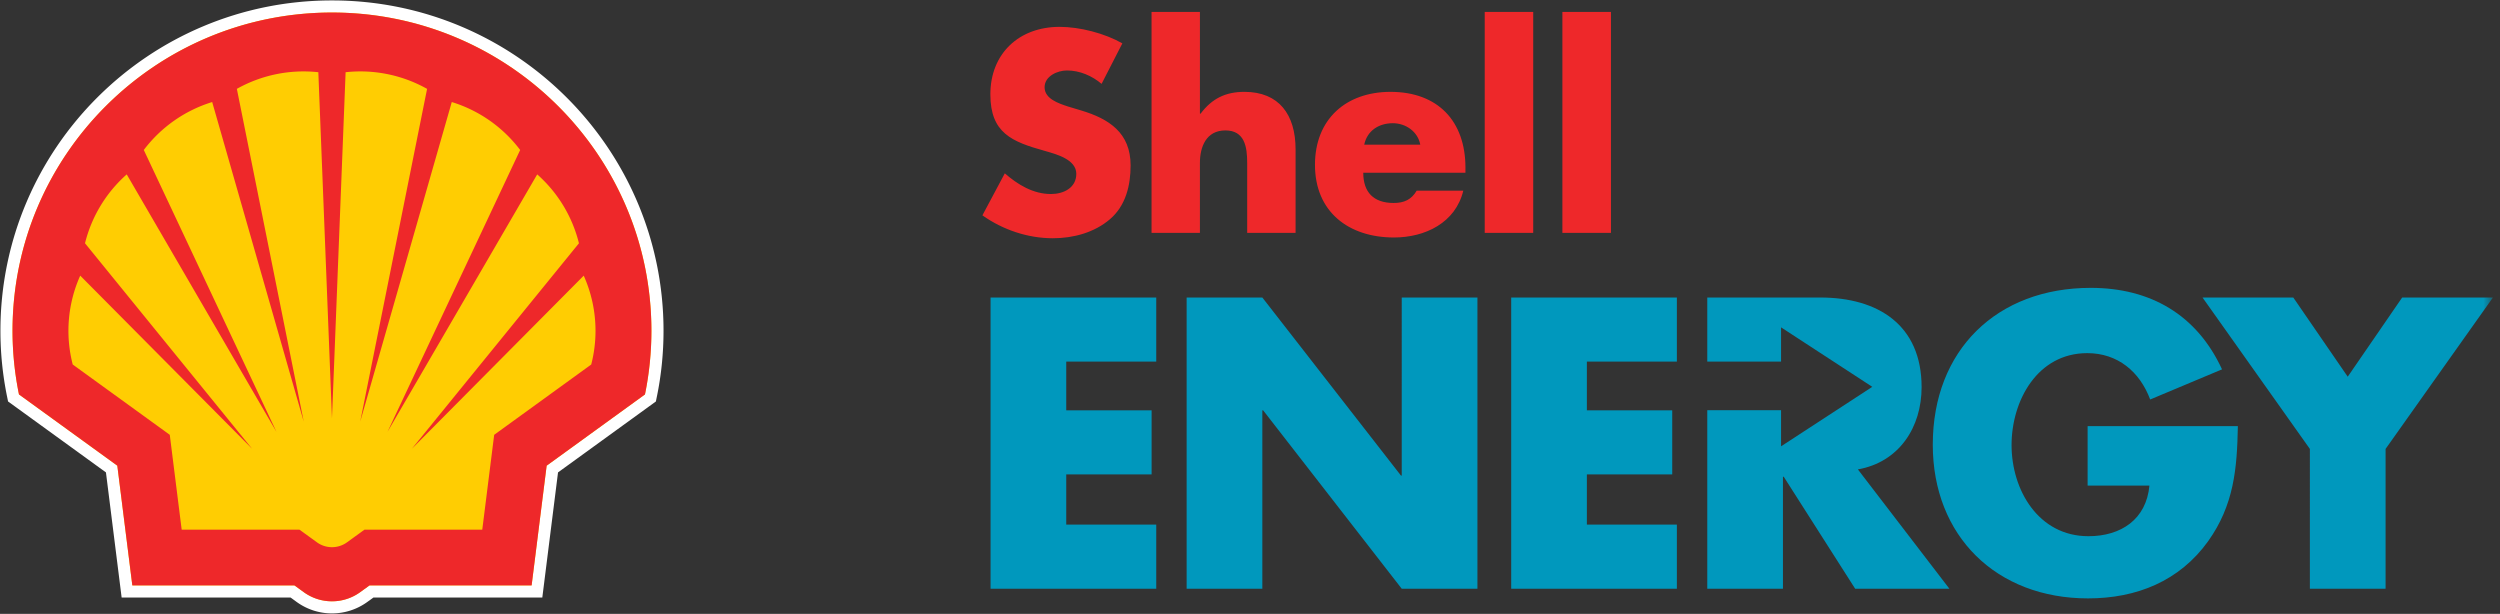 <svg xmlns="http://www.w3.org/2000/svg" width="224" height="55" fill="none"><rect width="100%" height="100%" fill="#333333" stroke="none"/><path fill="#EE282A" fill-rule="evenodd" d="M98.702 7.514c-.864-.725-1.952-1.2-3.107-1.2-.848 0-2 .51-2 1.503 0 1.043 1.262 1.447 2.079 1.72l1.191.358c2.507.752 4.437 2.005 4.437 4.924 0 1.78-.428 3.616-1.86 4.83-1.4 1.196-3.284 1.698-5.109 1.698-2.254 0-4.49-.762-6.31-2.052l2.007-3.762c1.168 1.014 2.538 1.852 4.142 1.852 1.106 0 2.265-.541 2.265-1.81 0-1.309-1.845-1.772-2.842-2.06-2.934-.82-4.858-1.595-4.858-5.06 0-3.68 2.593-6.048 6.197-6.048 1.816 0 4.033.571 5.629 1.478l-1.861 3.629ZM107.513 1.07v9.113h.062c1.005-1.34 2.22-1.953 3.924-1.953 3.098 0 4.585 2.037 4.585 5.152v7.484h-4.336v-6.272c0-1.421-.218-2.909-1.953-2.909-1.729 0-2.282 1.488-2.282 2.909v6.272h-4.334V1.07h4.334ZM127.255 12.962c-.21-1.164-1.292-1.922-2.458-1.922-1.256 0-2.298.668-2.563 1.922h5.021Zm4.048 2.515h-9.155c0 1.758.935 2.71 2.725 2.71.927 0 1.589-.295 2.063-1.106h4.174c-.687 2.88-3.418 4.198-6.214 4.198-4.055 0-7.075-2.293-7.075-6.51 0-4.089 2.778-6.539 6.771-6.539 4.236 0 6.711 2.622 6.711 6.788v.459Z" clip-rule="evenodd"/><mask id="a" width="224" height="55" x="0" y="0" maskUnits="userSpaceOnUse"><path fill="#fff" fill-rule="evenodd" d="M0 55h223.367V0H0v55Z" clip-rule="evenodd"/></mask><g fill-rule="evenodd" clip-rule="evenodd" mask="url(#a)"><path fill="#EE282A" d="M133.031 20.866h4.344V1.07h-4.344v19.796ZM139.99 20.866h4.352V1.07h-4.352v19.796Z"/><path fill="#0098BD" d="M106.323 26.657h6.782l12.422 15.955h.069V26.657h6.782v26.094h-6.782l-12.422-15.988h-.069V52.75h-6.782V26.657ZM197.346 26.657h8.132l4.878 7.096 4.879-7.096h8.132l-9.619 13.567v12.527h-6.783V40.225l-9.619-13.568ZM200.512 38.181c-.07 3.808-.346 7.06-2.664 10.313-2.561 3.565-6.401 5.122-10.761 5.122-8.201 0-13.91-5.572-13.91-13.773 0-8.479 5.743-14.051 14.152-14.051 5.363 0 9.514 2.423 11.765 7.302l-6.437 2.7c-.935-2.492-2.906-4.153-5.64-4.153-4.463 0-6.781 4.257-6.781 8.237 0 4.048 2.422 8.166 6.885 8.166 2.941 0 5.189-1.523 5.468-4.533h-5.538v-5.33h13.461Z"/><path fill="#0098BD" d="M166.466 42.058c3.702-.658 5.71-3.773 5.71-7.371 0-5.572-3.91-8.029-9.066-8.029h-10.138v5.739h6.611V29.33l8.174 5.33-8.174 5.33v-3.235h-6.611v15.996h6.781V42.715h.069l6.402 10.037h8.443l-8.201-10.694ZM95.536 32.401v4.362h7.647v5.745h-7.647v4.498h8.064v5.745H88.754V26.657H103.6V32.4h-8.064ZM142.184 32.401v4.362h7.647v5.745h-7.647v4.498h8.064v5.745h-14.845V26.657h14.845V32.4h-8.064Z"/></g><path stroke="#fff" stroke-width="2.17" d="M26.382 52.452H11.856l-1.345-10.726-8.81-6.385a28.448 28.448 0 0 1-.578-5.703c0-15.74 12.823-28.515 28.621-28.515 15.8 0 28.623 12.776 28.623 28.515 0 1.915-.192 3.827-.578 5.703l-8.808 6.385-1.347 10.726H33.11l-.838.606a4.305 4.305 0 0 1-5.052 0l-.838-.606Z" clip-rule="evenodd"/><path fill="#FFCD02" fill-rule="evenodd" d="M26.382 52.452H11.856l-1.345-10.726-8.81-6.385a28.449 28.449 0 0 1-.578-5.703c0-15.74 12.823-28.515 28.621-28.515 15.8 0 28.623 12.776 28.623 28.515 0 1.915-.193 3.827-.578 5.703l-8.809 6.385-1.347 10.726H33.11l-.839.606a4.304 4.304 0 0 1-5.051 0l-.838-.606Z" clip-rule="evenodd"/><path fill="#EE282A" fill-rule="evenodd" d="M26.836 47.46H16.279l-1.067-8.5-8.696-6.3a12.084 12.084 0 0 1 .672-7.963l15.397 15.51-14.968-18.41a12.117 12.117 0 0 1 3.738-6.172l13.417 23.073-11.888-25.26a12.162 12.162 0 0 1 6.128-4.295l8.204 28.638-5.994-29.82a12.209 12.209 0 0 1 7.301-1.49l1.222 31.01 1.222-31.01a12.206 12.206 0 0 1 7.3 1.491L32.275 37.78l8.204-28.638a12.16 12.16 0 0 1 6.128 4.296L34.718 38.698l13.416-23.073a12.106 12.106 0 0 1 3.739 6.173l-14.968 18.41 15.397-15.51a12.105 12.105 0 0 1 1.056 4.94c0 1.02-.129 2.035-.384 3.022l-8.695 6.3-1.068 8.5H32.654l-1.561 1.132a2.3 2.3 0 0 1-2.695 0l-1.562-1.131Zm-.455 4.99H11.857l-1.345-10.725L1.7 35.341a28.441 28.441 0 0 1-.578-5.703c0-15.74 12.822-28.515 28.622-28.515 15.799 0 28.622 12.775 28.622 28.515 0 1.915-.194 3.827-.578 5.703l-8.809 6.384-1.346 10.726H33.109l-.838.608a4.303 4.303 0 0 1-2.526.818 4.297 4.297 0 0 1-2.525-.818l-.839-.608Z" clip-rule="evenodd"/></svg>